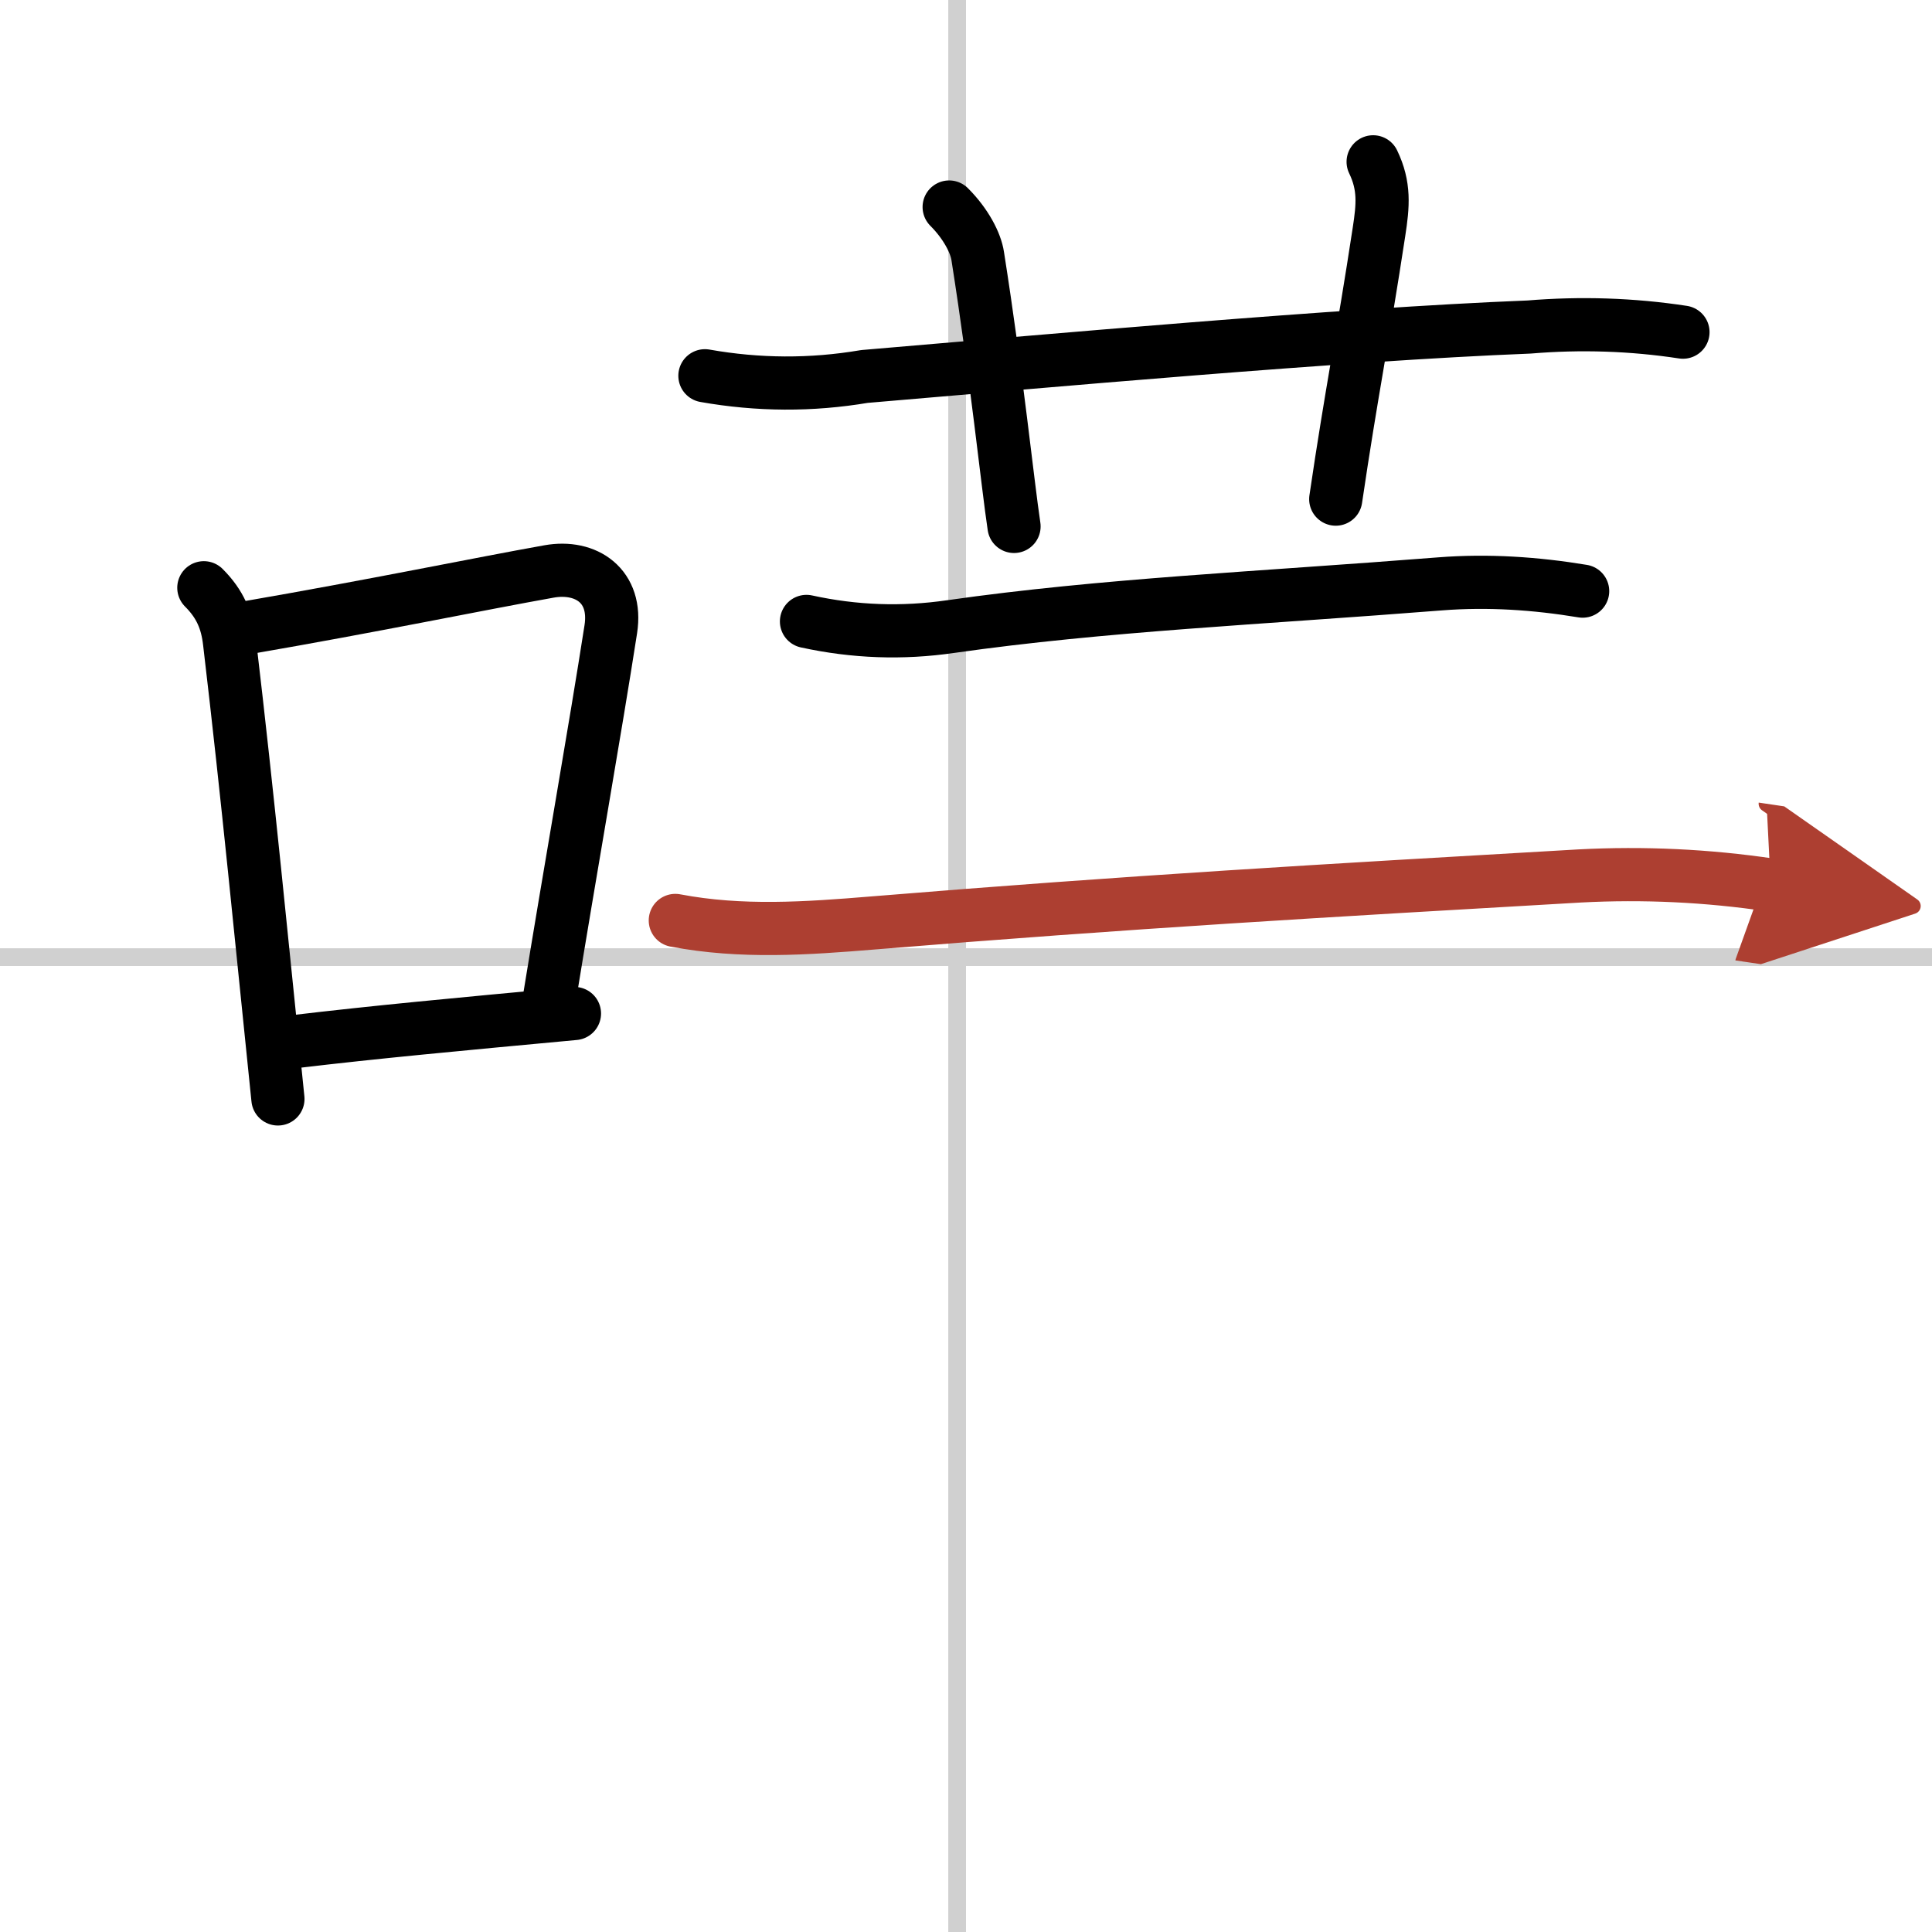 <svg width="400" height="400" viewBox="0 0 109 109" xmlns="http://www.w3.org/2000/svg"><defs><marker id="a" markerWidth="4" orient="auto" refX="1" refY="5" viewBox="0 0 10 10"><polyline points="0 0 10 5 0 10 1 5" fill="#ad3f31" stroke="#ad3f31"/></marker></defs><g fill="none" stroke="#000" stroke-linecap="round" stroke-linejoin="round" stroke-width="3"><rect width="100%" height="100%" fill="#fff" stroke="#fff"/><line x1="54" x2="54" y2="109" stroke="#d0d0d0" stroke-width="1"/><line x2="109" y1="54" y2="54" stroke="#d0d0d0" stroke-width="1"/><path d="M11.5,33.16c0.92,0.92,1.31,1.85,1.45,3.07C14,45.12,14.75,53,15.68,62"/><path d="m13.84 35.43c7.3-1.26 13.16-2.48 17.14-3.19 2.09-0.37 3.86 0.82 3.48 3.26-0.87 5.61-2.28 13.54-3.49 20.99"/><path d="m16.59 58.77c4.62-0.55 9.16-0.97 15.82-1.59"/><path d="m39.77 21.2c3 0.53 5.99 0.55 9 0.04 10.06-0.85 26.83-2.37 37.5-2.79 2.9-0.24 5.8-0.15 8.68 0.29"/><path d="m53.55 11.68c0.95 0.95 1.5 2.03 1.61 2.76 1.09 6.93 1.68 12.79 2.05 15.26"/><path d="m77.47 9.13c0.66 1.37 0.56 2.46 0.33 3.95-0.92 6.04-1.55 9.04-2.44 15.08"/><path d="m45.5 35.06c2.7 0.59 5.39 0.69 8.14 0.29 8.62-1.23 17.37-1.6 27.62-2.41 2.69-0.21 5.37-0.03 8.03 0.41"/><path d="m38.1 51.93c3.72 0.71 7.41 0.45 11.17 0.14 14.49-1.19 25.48-1.82 39.85-2.65 3.61-0.19 7.2-0.02 10.78 0.51" marker-end="url(#a)" stroke="#ad3f31"/></g></svg>
